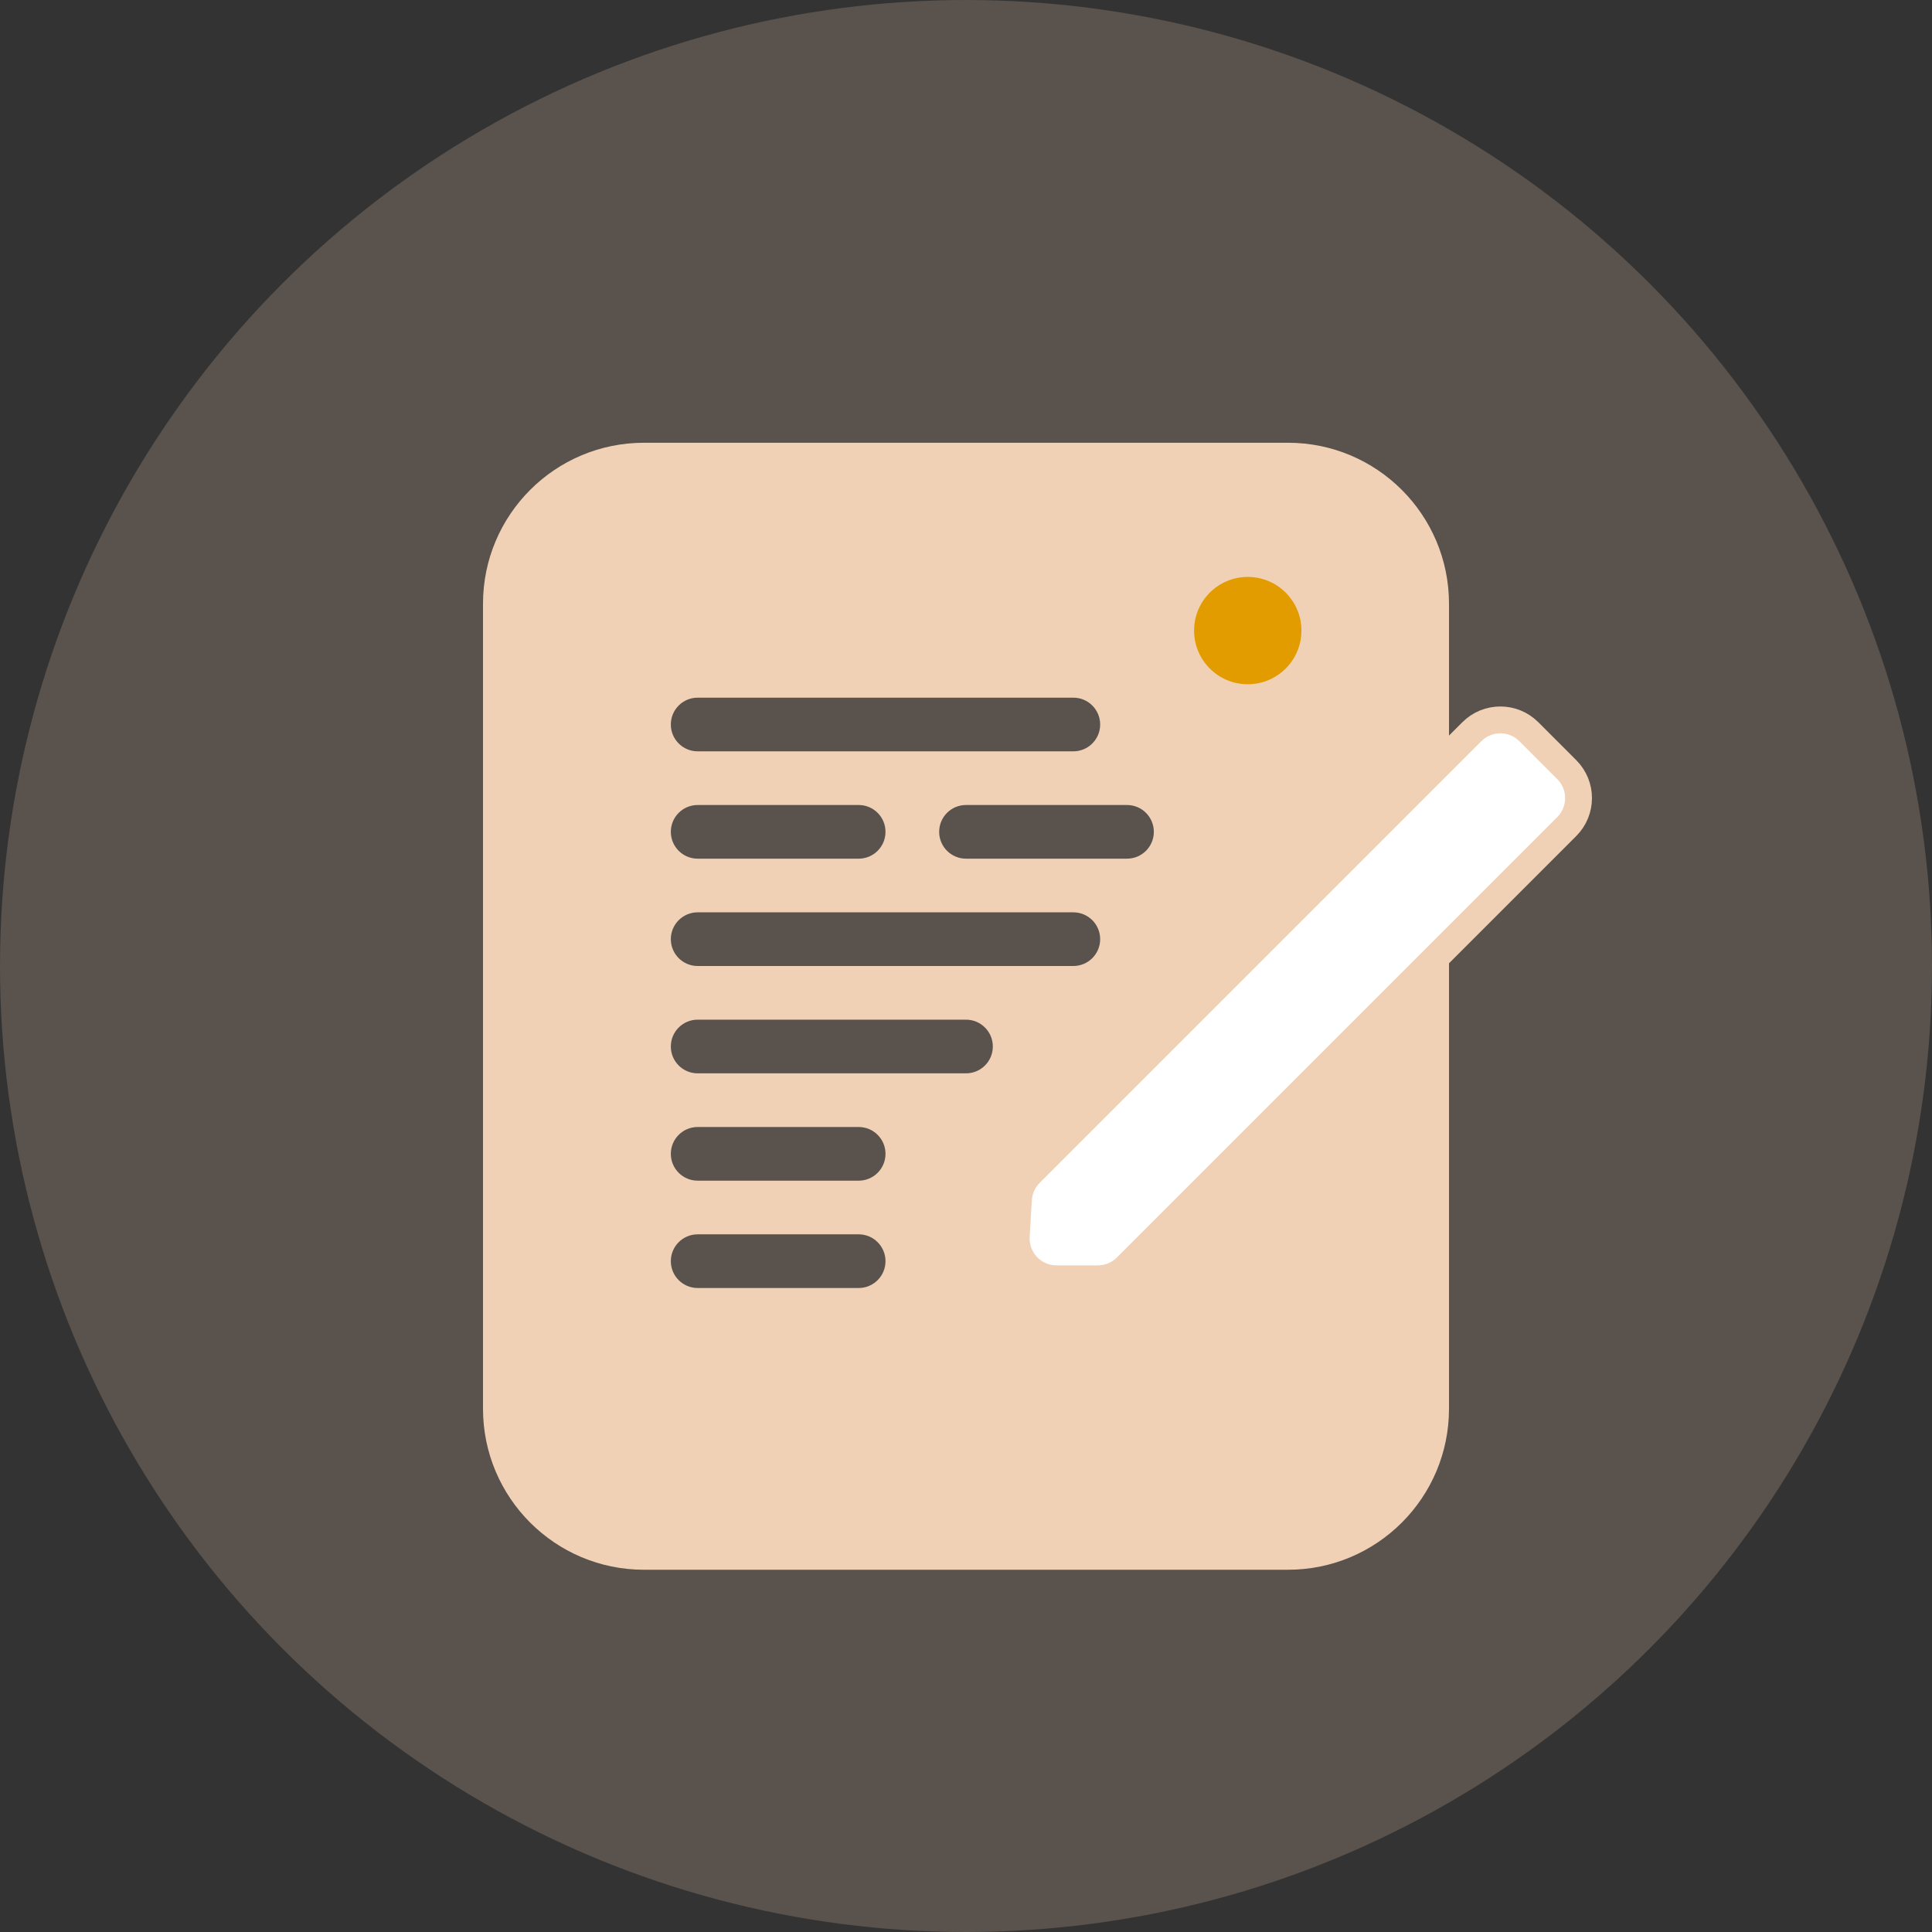 <svg width="144" height="144" viewBox="0 0 144 144" fill="none" xmlns="http://www.w3.org/2000/svg">
<rect x="0" y="0" width="144" height="144" fill="#333333" stroke="none"/>
<circle opacity="0.2" cx="72" cy="72" r="72" fill="#F0D1B5"/>
<path fill-rule="evenodd" clip-rule="evenodd" d="M48 33C41.373 33 36 38.373 36 45V105C36 111.627 41.373 117 48 117H96C102.627 117 108 111.627 108 105V45C108 38.373 102.627 33 96 33H48ZM52 92C50.895 92 50 92.895 50 94C50 95.105 50.895 96 52 96H64C65.105 96 66 95.105 66 94C66 92.895 65.105 92 64 92H52ZM50 86C50 84.895 50.895 84 52 84H64C65.105 84 66 84.895 66 86C66 87.105 65.105 88 64 88H52C50.895 88 50 87.105 50 86ZM52 76C50.895 76 50 76.895 50 78C50 79.105 50.895 80 52 80H72C73.105 80 74 79.105 74 78C74 76.895 73.105 76 72 76H52ZM50 70C50 68.895 50.895 68 52 68H80C81.105 68 82 68.895 82 70C82 71.105 81.105 72 80 72H52C50.895 72 50 71.105 50 70ZM52 52C50.895 52 50 52.895 50 54C50 55.105 50.895 56 52 56H80C81.105 56 82 55.105 82 54C82 52.895 81.105 52 80 52H52ZM50 62C50 60.895 50.895 60 52 60H64C65.105 60 66 60.895 66 62C66 63.105 65.105 64 64 64H52C50.895 64 50 63.105 50 62ZM72 60C70.895 60 70 60.895 70 62C70 63.105 70.895 64 72 64H84C85.105 64 86 63.105 86 62C86 60.895 85.105 60 84 60H72Z" fill="#F0D1B5"/>
<circle cx="93" cy="47" r="4" fill="#E29C00"/>
<path d="M109.706 54.535C110.878 53.364 112.777 53.364 113.949 54.535L116.777 57.364C117.949 58.535 117.949 60.435 116.777 61.607L83.95 94.434C83.387 94.997 82.624 95.313 81.828 95.313H78.743C77.016 95.313 75.646 93.86 75.748 92.137L75.909 89.405C75.952 88.671 76.263 87.979 76.782 87.46L109.706 54.535Z" fill="white" stroke="#F0D1B5" stroke-width="2"/>
</svg>
